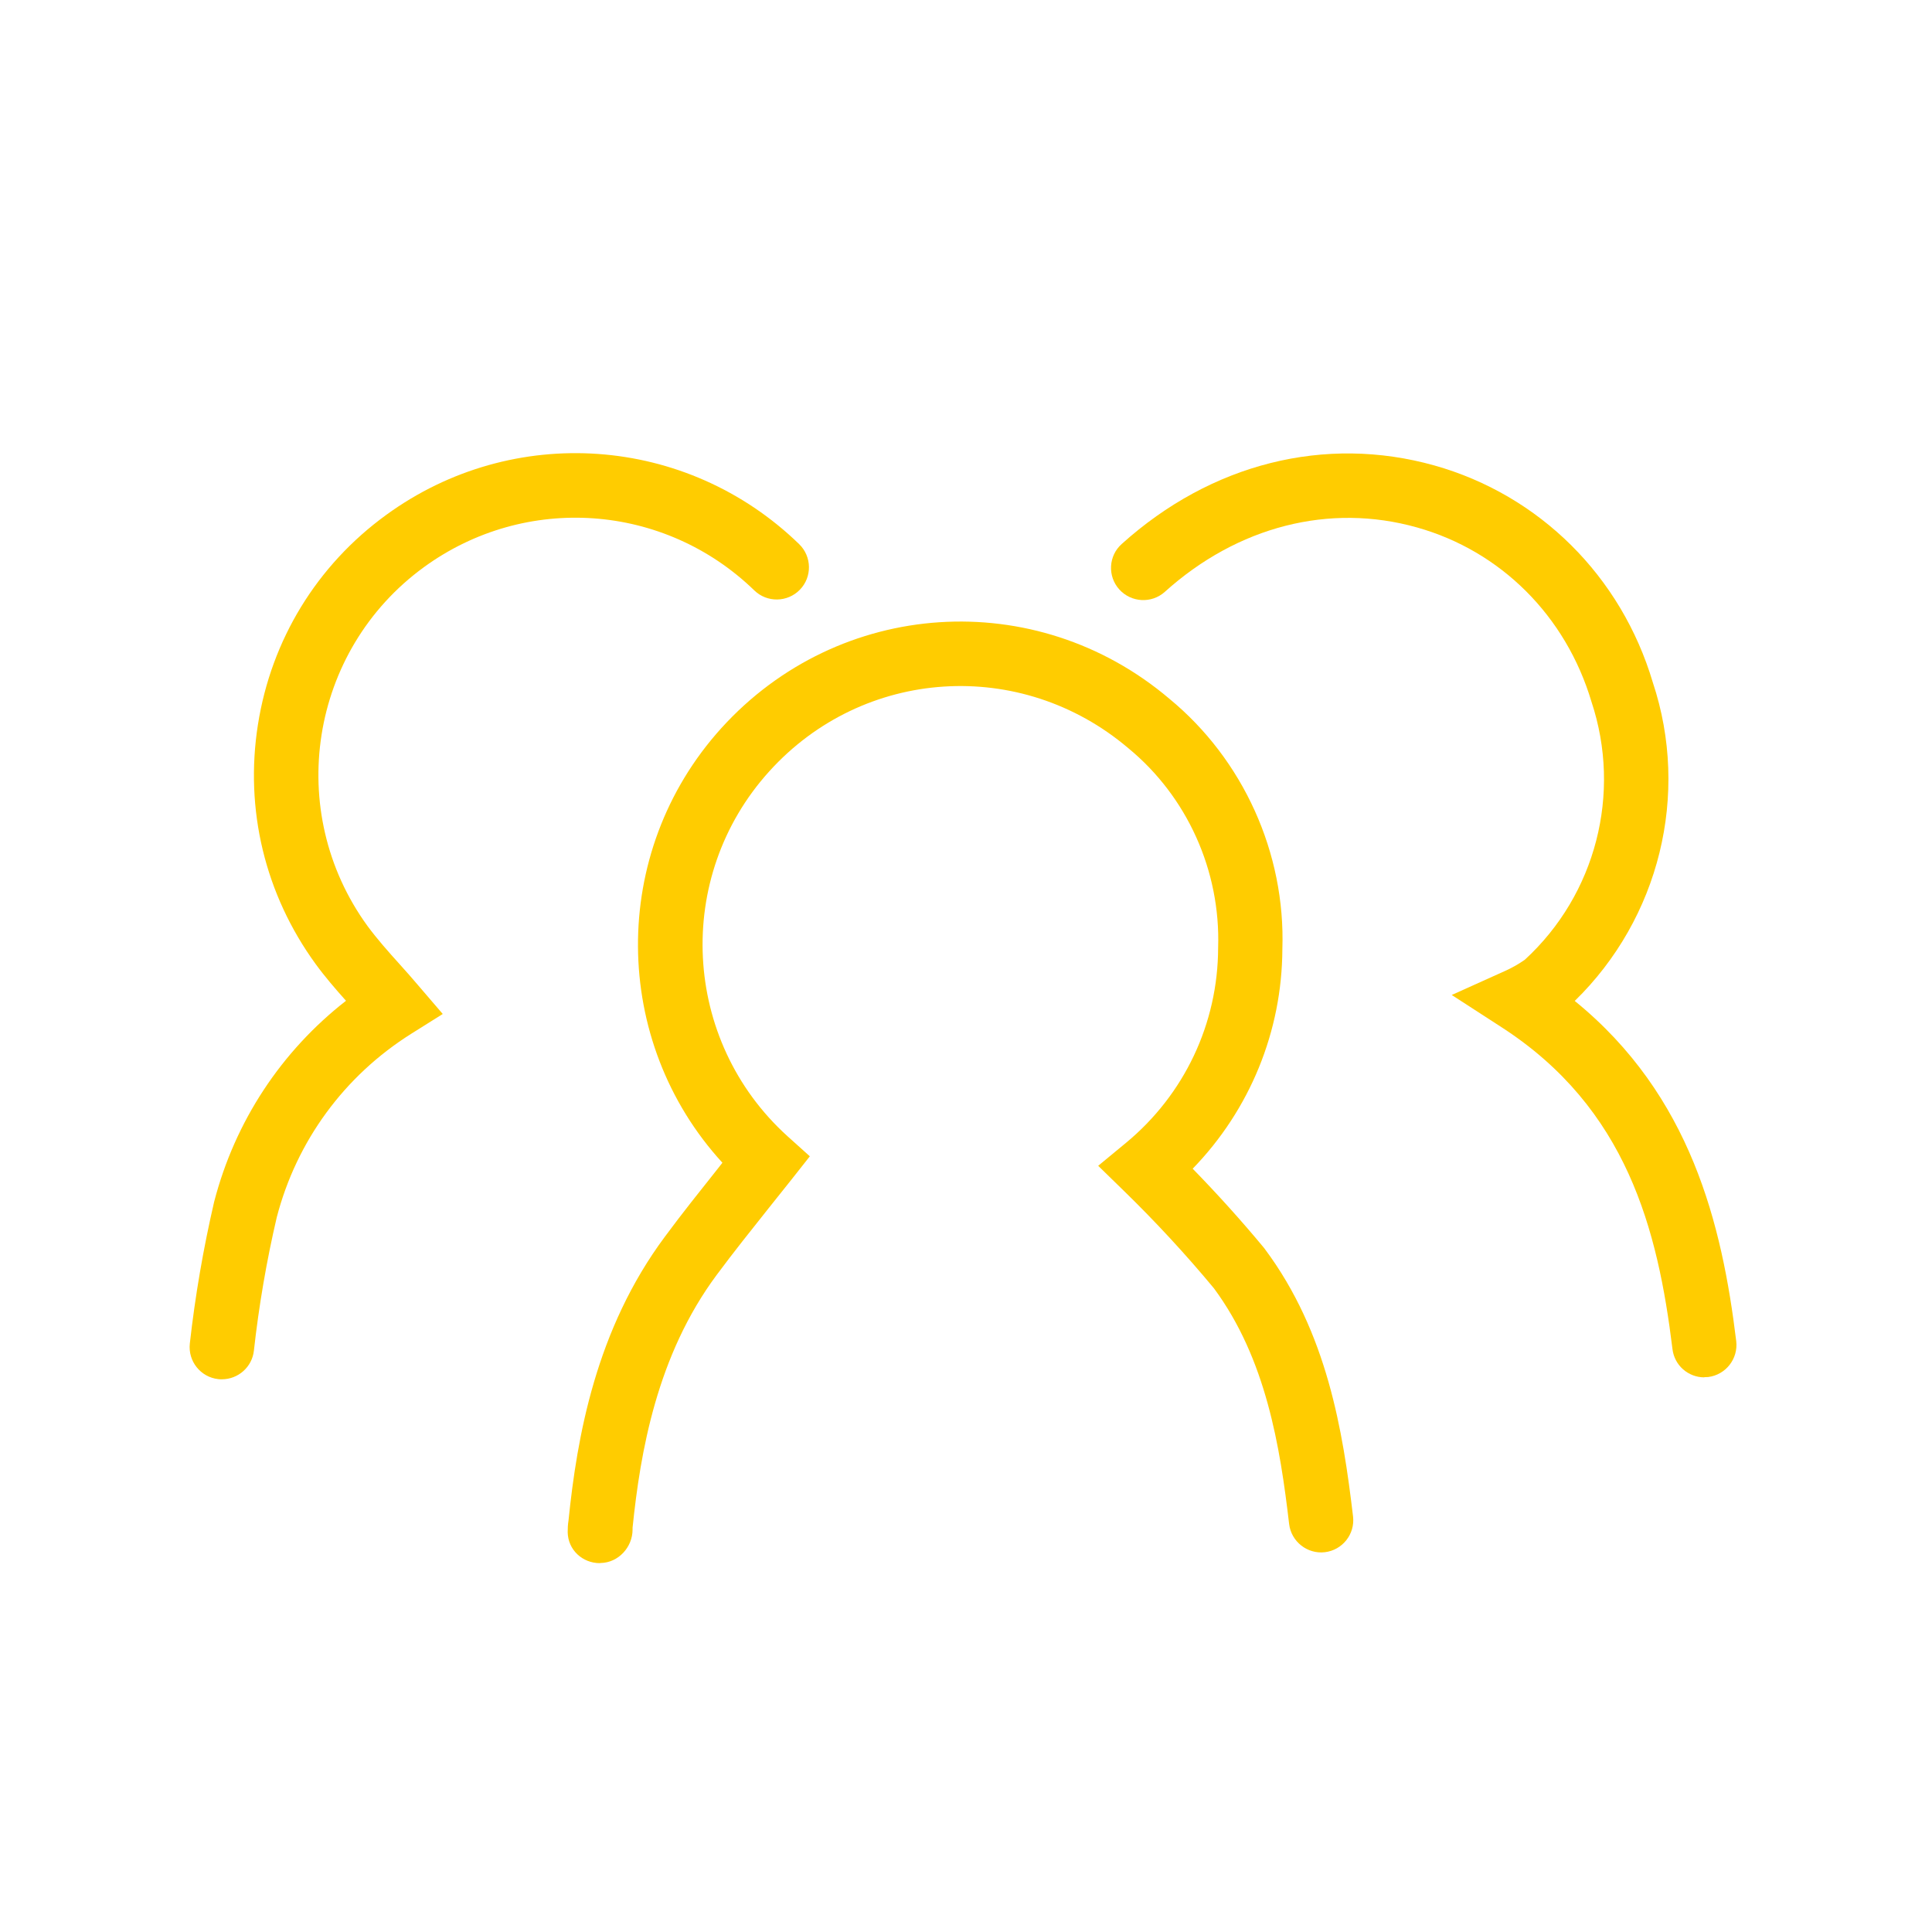 <?xml version="1.0" encoding="UTF-8"?>
<svg xmlns="http://www.w3.org/2000/svg" id="Ebene_2" viewBox="0 0 120 120" width="110" height="110"><defs><style>.cls-1{fill:none;}.cls-2{fill:#fc0;}</style></defs><g id="Ebene_1-2"><rect class="cls-1" width="120" height="120"/><g id="Gruppe_42"><path class="cls-2" d="m37.26,97.09c-1.09,0-1.98-.83-2-1.92,0-.24.01-.48.05-.72.53-5.2,1.7-11.88,5.99-17.64,1.07-1.45,2.17-2.82,3.32-4.27.08-.11.17-.21.25-.32-6.9-7.53-7.06-19.26-.07-26.99,7.31-8.07,19.53-8.87,27.83-1.83,4.58,3.77,7.22,9.58,7.02,15.55-.02,5.11-2.02,9.98-5.57,13.64,1.54,1.58,3.03,3.23,4.43,4.92l.06.08c3.86,5.18,4.84,11.28,5.47,16.6.13,1.1-.66,2.09-1.75,2.22-1.09.13-2.09-.66-2.22-1.75-.56-4.79-1.43-10.26-4.67-14.64-1.75-2.11-3.63-4.14-5.59-6.05l-1.6-1.56,1.72-1.42c3.63-3,5.72-7.41,5.73-12.12.16-4.79-1.93-9.4-5.58-12.4-6.67-5.66-16.46-5.02-22.3,1.44-5.94,6.56-5.43,16.72,1.13,22.66l1.39,1.25-1.16,1.47c-.46.58-.92,1.16-1.38,1.73-1.13,1.42-2.2,2.76-3.24,4.16-3.72,5-4.75,11.02-5.23,15.71v.11c0,1.1-.88,2.06-1.98,2.08h-.04Z"/><path class="cls-2" d="m105.86,85.55c-1,0-1.86-.74-1.98-1.76-.91-7.41-2.82-14.95-10.62-19.99l-3.09-2,3.35-1.51c.42-.19.82-.42,1.19-.68,4.41-4.05,6.03-10.33,4.14-16.02-1.59-5.34-5.64-9.37-10.84-10.83-5.43-1.53-11.14-.07-15.66,4-.82.74-2.09.67-2.83-.15-.74-.82-.67-2.09.15-2.82,5.56-5.01,12.64-6.78,19.42-4.88,6.53,1.84,11.61,6.88,13.57,13.48,2.31,6.95.41,14.65-4.85,19.78,7.22,5.87,9.15,13.9,10.03,21.13.13,1.1-.65,2.09-1.74,2.23-.08,0-.17.01-.25.01Z"/><path class="cls-2" d="m13.78,85.67c-.07,0-.15,0-.22-.01-1.1-.12-1.89-1.11-1.77-2.21.33-2.95.84-5.91,1.51-8.8,1.3-5.02,4.18-9.36,8.19-12.49-.65-.73-1.3-1.48-1.89-2.29-3.14-4.32-4.41-9.59-3.58-14.86.83-5.27,3.66-9.9,7.97-13.03,7.87-5.73,18.66-4.97,25.65,1.82.79.77.81,2.04.04,2.83-.77.79-2.04.81-2.83.04-5.59-5.42-14.21-6.03-20.51-1.45-7.12,5.18-8.69,15.18-3.51,22.3.59.8,1.28,1.58,2.02,2.4.38.42.76.85,1.14,1.3l1.51,1.76-1.96,1.23c-4.15,2.61-7.12,6.66-8.35,11.4-.63,2.69-1.11,5.49-1.42,8.28-.11,1.02-.98,1.78-1.99,1.78Z"/></g></g></svg>
